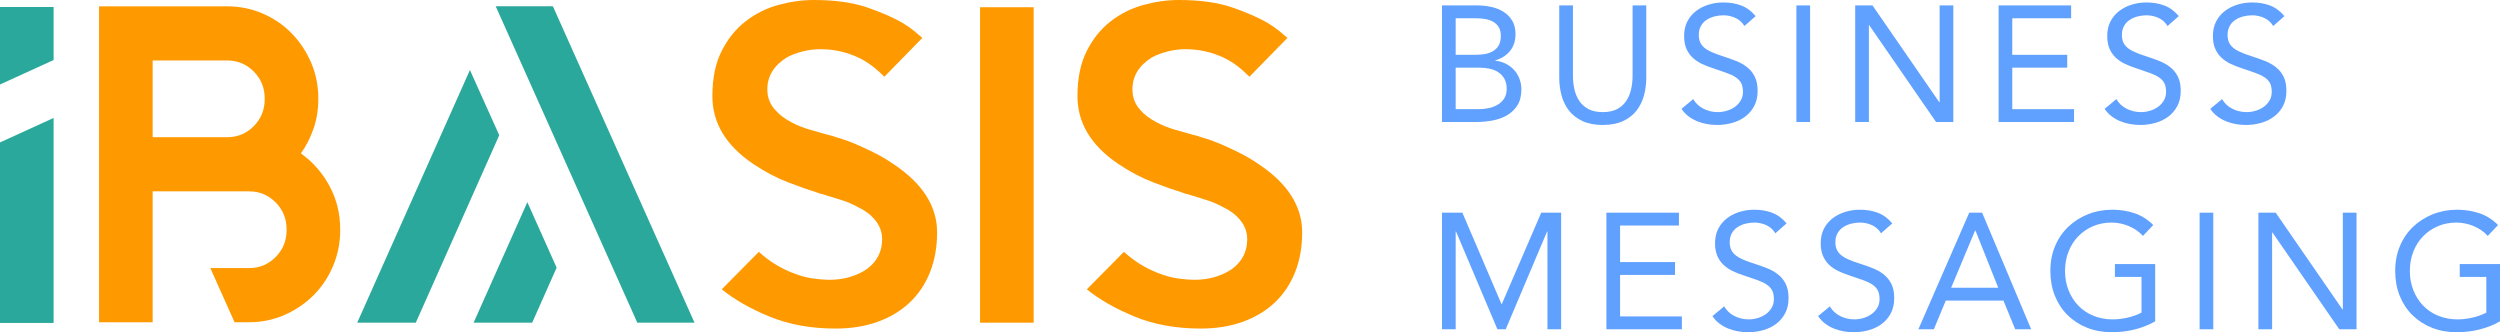 <svg xmlns="http://www.w3.org/2000/svg" width="301" height="40" viewBox="0 0 301 40" fill="none"><path d="M0 0.843V10.172L6.455 7.225V0.843H0Z" fill="#2AA89B"></path><path d="M0 17.149V38.878H6.455V14.2L0 17.149Z" fill="#2AA89B"></path><path d="M31.869 11.955C31.869 13.223 31.431 14.3 30.552 15.188C29.673 16.075 28.607 16.518 27.352 16.518H18.38V7.281H27.352C28.607 7.281 29.673 7.725 30.552 8.613C31.431 9.501 31.869 10.578 31.869 11.846V11.955ZM39.669 22.387C38.809 20.794 37.66 19.49 36.226 18.475C36.872 17.57 37.383 16.564 37.76 15.459C38.136 14.354 38.325 13.185 38.325 11.955V11.846C38.325 10.324 38.036 8.894 37.464 7.553C36.889 6.212 36.11 5.035 35.123 4.021C34.138 3.007 32.972 2.21 31.628 1.63C30.284 1.051 28.858 0.761 27.352 0.761H11.926V38.797H18.38V23.04H29.987C31.242 23.04 32.308 23.483 33.188 24.37C34.066 25.258 34.506 26.337 34.506 27.603V27.712C34.506 28.981 34.066 30.058 33.188 30.945C32.308 31.834 31.242 32.277 29.987 32.277H25.323L28.241 38.797H29.994C31.497 38.796 32.911 38.507 34.236 37.928C35.562 37.349 36.729 36.561 37.733 35.564C38.736 34.569 39.526 33.39 40.099 32.032C40.673 30.674 40.959 29.234 40.959 27.712V27.603C40.959 25.72 40.529 23.982 39.669 22.387Z" fill="#FF9900"></path><path d="M59.683 0.757L76.733 38.851H83.619L66.569 0.757H59.683Z" fill="#2AA89B"></path><path d="M43.009 38.85H50.062L60.109 16.281L56.58 8.43L43.009 38.85Z" fill="#2AA89B"></path><path d="M57.022 38.85H64.075L67.019 32.226L63.492 24.345L57.022 38.85Z" fill="#2AA89B"></path><path d="M107.609 19.779C106.819 19.235 106.021 18.765 105.215 18.366C104.409 17.968 103.663 17.625 102.983 17.334C102.3 17.044 101.71 16.827 101.207 16.681C100.705 16.538 100.365 16.429 100.185 16.355L99.54 16.192C98.895 16.011 98.196 15.812 97.442 15.595C96.69 15.377 95.972 15.088 95.291 14.725C94.465 14.29 93.821 13.801 93.355 13.258C92.709 12.571 92.387 11.737 92.387 10.759C92.387 9.166 93.175 7.879 94.753 6.901C95.291 6.612 95.919 6.376 96.636 6.194C97.353 6.014 98.07 5.923 98.788 5.923C100.436 5.923 102.015 6.285 103.52 7.009C104.524 7.517 105.51 8.259 106.478 9.238L111.051 4.564C110.763 4.311 110.432 4.03 110.056 3.722C109.68 3.415 109.223 3.096 108.685 2.771C107.644 2.156 106.246 1.54 104.488 0.924C102.732 0.308 100.563 3.05176e-05 97.98 3.05176e-05C96.582 3.05176e-05 95.156 0.199 93.704 0.598C92.252 0.997 90.934 1.658 89.75 2.582C88.568 3.505 87.608 4.7 86.874 6.167C86.137 7.634 85.77 9.437 85.77 11.574C85.77 14.798 87.402 17.516 90.665 19.724C92.064 20.667 93.471 21.41 94.888 21.952C96.304 22.495 97.39 22.875 98.142 23.093C98.284 23.166 98.392 23.202 98.464 23.202C98.572 23.275 98.697 23.32 98.841 23.339C98.984 23.357 99.146 23.402 99.326 23.473C99.898 23.655 100.544 23.855 101.261 24.071C101.978 24.289 102.66 24.579 103.305 24.941C104.093 25.303 104.739 25.775 105.242 26.353C105.888 27.079 106.21 27.893 106.21 28.799C106.21 30.284 105.6 31.48 104.382 32.385C103.808 32.784 103.135 33.101 102.364 33.336C101.593 33.572 100.742 33.689 99.809 33.689C99.306 33.689 98.662 33.635 97.872 33.527C97.083 33.418 96.241 33.183 95.345 32.82C93.875 32.24 92.549 31.407 91.365 30.32L86.9 34.831C88.406 36.063 90.324 37.158 92.655 38.118C94.986 39.077 97.64 39.558 100.617 39.558C102.481 39.558 104.166 39.287 105.672 38.743C107.178 38.2 108.46 37.431 109.518 36.433C110.576 35.437 111.392 34.224 111.966 32.793C112.539 31.361 112.826 29.759 112.826 27.984C112.826 24.833 111.085 22.098 107.609 19.779Z" fill="#FF9900"></path><path d="M124.453 0.871H117.998V38.852H124.453V0.871Z" fill="#FF9900"></path><path d="M151.564 19.779C150.775 19.235 149.977 18.765 149.171 18.366C148.364 17.968 147.619 17.625 146.939 17.334C146.258 17.044 145.666 16.827 145.163 16.681C144.661 16.538 144.321 16.429 144.142 16.355L143.496 16.192C142.85 16.011 142.152 15.812 141.398 15.595C140.646 15.377 139.927 15.088 139.247 14.725C138.421 14.29 137.777 13.801 137.311 13.258C136.665 12.571 136.343 11.737 136.343 10.759C136.343 9.166 137.131 7.879 138.709 6.901C139.247 6.612 139.875 6.376 140.592 6.194C141.309 6.014 142.026 5.923 142.744 5.923C144.392 5.923 145.971 6.285 147.477 7.009C148.479 7.517 149.466 8.259 150.434 9.238L155.007 4.564C154.719 4.311 154.388 4.03 154.012 3.722C153.636 3.415 153.179 3.096 152.641 2.771C151.6 2.156 150.202 1.54 148.445 0.924C146.688 0.308 144.519 3.05176e-05 141.936 3.05176e-05C140.538 3.05176e-05 139.112 0.199 137.66 0.598C136.208 0.997 134.89 1.658 133.706 2.582C132.524 3.505 131.564 4.7 130.83 6.167C130.093 7.634 129.727 9.437 129.727 11.574C129.727 14.798 131.358 17.516 134.621 19.724C136.02 20.667 137.427 21.41 138.844 21.952C140.26 22.495 141.346 22.875 142.098 23.093C142.24 23.166 142.348 23.202 142.42 23.202C142.528 23.275 142.653 23.32 142.797 23.339C142.94 23.357 143.102 23.402 143.282 23.473C143.854 23.655 144.5 23.855 145.217 24.071C145.934 24.289 146.615 24.579 147.261 24.941C148.049 25.303 148.695 25.775 149.198 26.353C149.844 27.079 150.166 27.893 150.166 28.799C150.166 30.284 149.556 31.48 148.338 32.385C147.764 32.784 147.091 33.101 146.32 33.336C145.549 33.572 144.697 33.689 143.766 33.689C143.262 33.689 142.618 33.635 141.83 33.527C141.039 33.418 140.197 33.183 139.301 32.82C137.831 32.24 136.505 31.407 135.321 30.32L130.856 34.831C132.362 36.063 134.28 37.158 136.611 38.118C138.942 39.077 141.595 39.558 144.573 39.558C146.437 39.558 148.122 39.287 149.628 38.743C151.134 38.2 152.416 37.431 153.474 36.433C154.532 35.437 155.348 34.224 155.921 32.793C156.495 31.361 156.782 29.759 156.782 27.984C156.782 24.833 155.043 22.098 151.564 19.779Z" fill="#FF9900"></path><path d="M173.616 0.653H177.854C178.43 0.653 178.993 0.712 179.542 0.831C180.092 0.95 180.582 1.145 181.014 1.416C181.446 1.687 181.796 2.041 182.064 2.477C182.332 2.913 182.466 3.455 182.466 4.102C182.466 4.922 182.247 5.599 181.809 6.134C181.37 6.67 180.778 7.05 180.033 7.274V7.314C180.477 7.354 180.893 7.469 181.279 7.661C181.665 7.853 181.998 8.1 182.28 8.404C182.561 8.708 182.78 9.062 182.937 9.465C183.094 9.868 183.173 10.301 183.173 10.763C183.173 11.543 183.012 12.184 182.692 12.687C182.371 13.189 181.953 13.588 181.436 13.886C180.919 14.183 180.337 14.391 179.689 14.51C179.042 14.629 178.397 14.689 177.756 14.689H173.616L173.616 0.653ZM175.264 6.6H177.54C177.933 6.6 178.316 6.574 178.688 6.521C179.061 6.468 179.398 6.359 179.699 6.194C180 6.029 180.242 5.797 180.425 5.5C180.608 5.203 180.7 4.809 180.7 4.32C180.7 3.884 180.615 3.531 180.445 3.26C180.275 2.989 180.049 2.774 179.768 2.615C179.486 2.457 179.166 2.348 178.806 2.288C178.446 2.229 178.083 2.199 177.717 2.199H175.264V6.6ZM175.264 13.143H178.051C178.456 13.143 178.858 13.1 179.258 13.014C179.656 12.928 180.016 12.789 180.337 12.597C180.657 12.406 180.916 12.155 181.112 11.844C181.308 11.534 181.406 11.153 181.406 10.704C181.406 10.215 181.311 9.805 181.122 9.475C180.932 9.145 180.683 8.88 180.376 8.682C180.069 8.484 179.715 8.345 179.316 8.265C178.917 8.186 178.508 8.146 178.09 8.146H175.264L175.264 13.143Z" fill="#60A0FF"></path><path d="M198.212 9.336C198.212 10.103 198.117 10.83 197.928 11.517C197.738 12.204 197.437 12.809 197.025 13.331C196.613 13.853 196.073 14.269 195.406 14.58C194.739 14.89 193.928 15.046 192.973 15.046C192.018 15.046 191.207 14.89 190.539 14.58C189.872 14.269 189.332 13.853 188.92 13.331C188.508 12.809 188.207 12.204 188.018 11.517C187.828 10.83 187.733 10.103 187.733 9.336V0.653H189.382V9.098C189.382 9.667 189.44 10.215 189.558 10.743C189.676 11.272 189.872 11.742 190.147 12.151C190.422 12.561 190.788 12.888 191.246 13.132C191.704 13.377 192.279 13.499 192.973 13.499C193.666 13.499 194.242 13.377 194.7 13.132C195.158 12.888 195.524 12.561 195.799 12.151C196.073 11.742 196.27 11.272 196.387 10.743C196.505 10.215 196.564 9.667 196.564 9.098V0.653H198.213L198.212 9.336Z" fill="#60A0FF"></path><path d="M210.028 3.131C209.753 2.682 209.387 2.355 208.929 2.15C208.471 1.945 207.994 1.842 207.497 1.842C207.13 1.842 206.77 1.889 206.417 1.981C206.064 2.074 205.747 2.212 205.465 2.397C205.184 2.583 204.958 2.827 204.788 3.131C204.618 3.435 204.533 3.792 204.533 4.201C204.533 4.519 204.582 4.8 204.681 5.044C204.779 5.289 204.939 5.51 205.161 5.708C205.384 5.906 205.684 6.092 206.064 6.263C206.443 6.435 206.908 6.607 207.457 6.779C207.994 6.951 208.514 7.135 209.017 7.334C209.521 7.532 209.966 7.783 210.352 8.087C210.738 8.391 211.045 8.771 211.274 9.227C211.503 9.683 211.618 10.255 211.618 10.942C211.618 11.643 211.48 12.25 211.206 12.766C210.931 13.281 210.568 13.707 210.116 14.044C209.665 14.382 209.145 14.633 208.556 14.798C207.968 14.963 207.359 15.046 206.731 15.046C206.326 15.046 205.92 15.009 205.515 14.937C205.109 14.864 204.72 14.751 204.347 14.6C203.974 14.448 203.624 14.25 203.297 14.005C202.97 13.76 202.689 13.46 202.453 13.103L203.866 11.933C204.167 12.449 204.585 12.838 205.122 13.103C205.658 13.367 206.227 13.499 206.829 13.499C207.183 13.499 207.539 13.447 207.899 13.341C208.259 13.235 208.582 13.08 208.87 12.875C209.158 12.67 209.393 12.416 209.577 12.112C209.76 11.808 209.852 11.457 209.852 11.061C209.852 10.625 209.779 10.271 209.636 10C209.491 9.729 209.269 9.495 208.968 9.296C208.667 9.098 208.288 8.92 207.83 8.761C207.372 8.602 206.836 8.418 206.221 8.206C205.724 8.047 205.266 7.866 204.847 7.661C204.428 7.456 204.065 7.205 203.758 6.907C203.451 6.61 203.209 6.253 203.032 5.837C202.855 5.421 202.767 4.922 202.767 4.34C202.767 3.666 202.898 3.078 203.16 2.576C203.421 2.074 203.774 1.654 204.219 1.317C204.664 0.98 205.168 0.726 205.73 0.554C206.293 0.382 206.882 0.296 207.497 0.296C208.282 0.296 208.998 0.418 209.645 0.663C210.293 0.907 210.872 1.334 211.382 1.941L210.028 3.131Z" fill="#60A0FF"></path><path d="M216.286 0.653H217.935V14.689H216.286V0.653Z" fill="#60A0FF"></path><path d="M223.367 0.653H225.447L233.493 12.31H233.532V0.653H235.18V14.689H233.1L225.054 3.032H225.015V14.689H223.367V0.653Z" fill="#60A0FF"></path><path d="M240.63 0.653H249.363V2.199H242.278V6.6H248.892V8.146H242.278V13.143H249.716V14.689H240.63V0.653Z" fill="#60A0FF"></path><path d="M260.972 3.131C260.698 2.682 260.331 2.355 259.873 2.15C259.415 1.945 258.938 1.842 258.441 1.842C258.074 1.842 257.715 1.889 257.361 1.981C257.008 2.074 256.691 2.212 256.41 2.397C256.128 2.583 255.903 2.827 255.733 3.131C255.562 3.435 255.478 3.792 255.478 4.201C255.478 4.519 255.527 4.8 255.625 5.044C255.723 5.289 255.883 5.51 256.105 5.708C256.328 5.906 256.629 6.092 257.008 6.263C257.388 6.435 257.852 6.607 258.401 6.779C258.938 6.951 259.458 7.135 259.962 7.334C260.465 7.532 260.91 7.783 261.296 8.087C261.682 8.391 261.989 8.771 262.218 9.227C262.447 9.683 262.562 10.255 262.562 10.942C262.562 11.643 262.424 12.25 262.15 12.766C261.875 13.281 261.512 13.707 261.061 14.044C260.609 14.382 260.089 14.633 259.5 14.798C258.912 14.963 258.303 15.046 257.675 15.046C257.27 15.046 256.864 15.009 256.459 14.937C256.053 14.864 255.664 14.751 255.291 14.6C254.918 14.448 254.568 14.25 254.241 14.005C253.914 13.76 253.633 13.46 253.397 13.103L254.81 11.933C255.111 12.449 255.53 12.838 256.066 13.103C256.603 13.367 257.172 13.499 257.774 13.499C258.127 13.499 258.483 13.447 258.843 13.341C259.203 13.235 259.527 13.08 259.814 12.875C260.102 12.67 260.338 12.416 260.521 12.112C260.704 11.808 260.796 11.457 260.796 11.061C260.796 10.625 260.724 10.271 260.58 10C260.436 9.729 260.213 9.495 259.913 9.296C259.611 9.098 259.232 8.92 258.774 8.761C258.316 8.602 257.78 8.418 257.165 8.206C256.668 8.047 256.21 7.866 255.791 7.661C255.373 7.456 255.01 7.205 254.702 6.907C254.395 6.61 254.153 6.253 253.976 5.837C253.8 5.421 253.711 4.922 253.711 4.34C253.711 3.666 253.842 3.078 254.104 2.576C254.365 2.074 254.719 1.654 255.164 1.317C255.608 0.98 256.112 0.726 256.675 0.554C257.237 0.382 257.826 0.296 258.441 0.296C259.226 0.296 259.942 0.418 260.59 0.663C261.237 0.907 261.816 1.334 262.326 1.941L260.972 3.131Z" fill="#60A0FF"></path><path d="M273.695 3.131C273.42 2.682 273.054 2.355 272.596 2.15C272.138 1.945 271.66 1.842 271.163 1.842C270.797 1.842 270.437 1.889 270.084 1.981C269.731 2.074 269.413 2.212 269.132 2.397C268.851 2.583 268.625 2.827 268.455 3.131C268.285 3.435 268.2 3.792 268.2 4.201C268.2 4.519 268.249 4.8 268.347 5.044C268.445 5.289 268.605 5.51 268.828 5.708C269.05 5.906 269.351 6.092 269.731 6.263C270.11 6.435 270.574 6.607 271.124 6.779C271.66 6.951 272.18 7.135 272.684 7.334C273.188 7.532 273.632 7.783 274.018 8.087C274.404 8.391 274.712 8.771 274.941 9.227C275.17 9.683 275.284 10.255 275.284 10.942C275.284 11.643 275.147 12.25 274.872 12.766C274.597 13.281 274.234 13.707 273.783 14.044C273.332 14.382 272.812 14.633 272.223 14.798C271.634 14.963 271.026 15.046 270.398 15.046C269.992 15.046 269.586 15.009 269.181 14.937C268.775 14.864 268.386 14.751 268.013 14.6C267.641 14.448 267.29 14.25 266.964 14.005C266.636 13.76 266.355 13.46 266.12 13.103L267.533 11.933C267.833 12.449 268.252 12.838 268.789 13.103C269.325 13.367 269.894 13.499 270.496 13.499C270.849 13.499 271.205 13.447 271.565 13.341C271.925 13.235 272.249 13.08 272.537 12.875C272.824 12.67 273.06 12.416 273.243 12.112C273.426 11.808 273.518 11.457 273.518 11.061C273.518 10.625 273.446 10.271 273.302 10C273.158 9.729 272.936 9.495 272.635 9.296C272.334 9.098 271.955 8.92 271.497 8.761C271.039 8.602 270.502 8.418 269.888 8.206C269.39 8.047 268.932 7.866 268.514 7.661C268.095 7.456 267.732 7.205 267.425 6.907C267.117 6.61 266.875 6.253 266.699 5.837C266.522 5.421 266.434 4.922 266.434 4.34C266.434 3.666 266.564 3.078 266.826 2.576C267.088 2.074 267.441 1.654 267.886 1.317C268.331 0.98 268.834 0.726 269.397 0.554C269.959 0.382 270.548 0.296 271.163 0.296C271.948 0.296 272.664 0.418 273.312 0.663C273.96 0.907 274.539 1.334 275.049 1.941L273.695 3.131Z" fill="#60A0FF"></path><path d="M173.616 25.607H176.069L180.779 36.61H180.818L185.567 25.607H187.961V39.643H186.313V27.867H186.273L181.289 39.643H180.288L175.303 27.867H175.264V39.643H173.616V25.607Z" fill="#60A0FF"></path><path d="M193.411 25.607H202.143V27.154H195.059V31.555H201.672V33.101H195.059V38.097H202.497V39.643H193.411V25.607Z" fill="#60A0FF"></path><path d="M213.753 28.085C213.478 27.636 213.112 27.309 212.654 27.104C212.196 26.899 211.718 26.797 211.221 26.797C210.855 26.797 210.495 26.843 210.142 26.935C209.789 27.028 209.471 27.167 209.19 27.352C208.909 27.537 208.683 27.781 208.513 28.085C208.343 28.39 208.258 28.746 208.258 29.156C208.258 29.473 208.307 29.754 208.405 29.998C208.503 30.243 208.663 30.464 208.886 30.663C209.108 30.861 209.409 31.046 209.789 31.218C210.168 31.39 210.633 31.561 211.182 31.733C211.718 31.905 212.238 32.09 212.742 32.288C213.246 32.486 213.691 32.737 214.077 33.041C214.462 33.346 214.77 33.725 214.999 34.181C215.228 34.637 215.342 35.209 215.342 35.896C215.342 36.597 215.205 37.205 214.93 37.72C214.656 38.236 214.293 38.662 213.841 38.999C213.39 39.336 212.87 39.587 212.281 39.752C211.692 39.917 211.084 40 210.456 40C210.05 40 209.645 39.963 209.239 39.891C208.834 39.818 208.444 39.706 208.072 39.554C207.699 39.402 207.349 39.204 207.022 38.959C206.695 38.715 206.413 38.414 206.178 38.057L207.591 36.888C207.892 37.403 208.31 37.793 208.847 38.057C209.383 38.322 209.952 38.454 210.554 38.454C210.907 38.454 211.264 38.401 211.624 38.295C211.983 38.189 212.307 38.034 212.595 37.829C212.883 37.624 213.118 37.37 213.301 37.066C213.485 36.762 213.576 36.412 213.576 36.015C213.576 35.579 213.504 35.226 213.36 34.955C213.216 34.684 212.994 34.449 212.693 34.251C212.392 34.053 212.013 33.874 211.555 33.715C211.097 33.557 210.561 33.372 209.946 33.16C209.448 33.002 208.991 32.82 208.572 32.615C208.153 32.41 207.79 32.159 207.483 31.862C207.175 31.564 206.933 31.208 206.757 30.791C206.58 30.375 206.492 29.876 206.492 29.294C206.492 28.62 206.623 28.033 206.884 27.53C207.146 27.028 207.499 26.608 207.944 26.271C208.389 25.934 208.892 25.68 209.455 25.508C210.018 25.336 210.606 25.25 211.221 25.25C212.006 25.25 212.723 25.373 213.37 25.617C214.018 25.862 214.597 26.288 215.107 26.896L213.753 28.085Z" fill="#60A0FF"></path><path d="M226.475 28.085C226.201 27.636 225.834 27.309 225.376 27.104C224.918 26.899 224.441 26.797 223.944 26.797C223.577 26.797 223.218 26.843 222.864 26.935C222.511 27.028 222.194 27.167 221.913 27.352C221.631 27.537 221.405 27.781 221.236 28.085C221.065 28.39 220.98 28.746 220.98 29.156C220.98 29.473 221.029 29.754 221.128 29.998C221.226 30.243 221.386 30.464 221.608 30.663C221.831 30.861 222.131 31.046 222.511 31.218C222.89 31.39 223.355 31.561 223.904 31.733C224.441 31.905 224.961 32.09 225.465 32.288C225.968 32.486 226.413 32.737 226.799 33.041C227.185 33.346 227.492 33.725 227.721 34.181C227.95 34.637 228.065 35.209 228.065 35.896C228.065 36.597 227.927 37.205 227.653 37.72C227.378 38.236 227.015 38.662 226.564 38.999C226.112 39.336 225.592 39.587 225.003 39.752C224.415 39.917 223.806 40 223.178 40C222.773 40 222.367 39.963 221.962 39.891C221.556 39.818 221.167 39.706 220.794 39.554C220.421 39.402 220.071 39.204 219.744 38.959C219.417 38.715 219.136 38.414 218.9 38.057L220.313 36.888C220.614 37.403 221.033 37.793 221.569 38.057C222.105 38.322 222.675 38.454 223.276 38.454C223.63 38.454 223.986 38.401 224.346 38.295C224.706 38.189 225.029 38.034 225.317 37.829C225.605 37.624 225.84 37.37 226.024 37.066C226.207 36.762 226.299 36.412 226.299 36.015C226.299 35.579 226.226 35.226 226.083 34.955C225.939 34.684 225.716 34.449 225.415 34.251C225.114 34.053 224.735 33.874 224.277 33.715C223.819 33.557 223.283 33.372 222.668 33.16C222.171 33.002 221.713 32.82 221.294 32.615C220.876 32.41 220.512 32.159 220.205 31.862C219.898 31.564 219.656 31.208 219.479 30.791C219.303 30.375 219.214 29.876 219.214 29.294C219.214 28.62 219.345 28.033 219.607 27.53C219.868 27.028 220.222 26.608 220.666 26.271C221.111 25.934 221.615 25.68 222.177 25.508C222.74 25.336 223.329 25.25 223.944 25.25C224.729 25.25 225.445 25.373 226.093 25.617C226.74 25.862 227.319 26.288 227.829 26.896L226.475 28.085Z" fill="#60A0FF"></path><path d="M237.096 25.607H238.646L244.553 39.643H242.63L241.217 36.194H234.27L232.837 39.643H230.973L237.096 25.607ZM237.842 27.748H237.802L234.918 34.647H240.589L237.842 27.748Z" fill="#60A0FF"></path><path d="M259.483 38.691C258.685 39.141 257.844 39.472 256.961 39.683C256.078 39.894 255.185 40 254.283 40C253.197 40 252.202 39.822 251.3 39.465C250.397 39.108 249.615 38.606 248.955 37.958C248.294 37.311 247.78 36.534 247.414 35.629C247.048 34.724 246.865 33.722 246.865 32.625C246.865 31.515 247.058 30.507 247.444 29.602C247.829 28.697 248.363 27.924 249.043 27.282C249.723 26.641 250.515 26.142 251.418 25.785C252.32 25.429 253.295 25.25 254.342 25.25C255.257 25.25 256.137 25.389 256.981 25.667C257.825 25.944 258.58 26.42 259.248 27.094L258.011 28.402C257.54 27.887 256.968 27.491 256.294 27.213C255.62 26.935 254.93 26.797 254.224 26.797C253.426 26.797 252.686 26.942 252.006 27.233C251.326 27.524 250.734 27.927 250.23 28.442C249.726 28.957 249.334 29.572 249.053 30.286C248.771 30.999 248.631 31.779 248.631 32.625C248.631 33.458 248.771 34.231 249.053 34.945C249.334 35.658 249.726 36.276 250.23 36.798C250.734 37.321 251.339 37.727 252.046 38.017C252.752 38.308 253.53 38.454 254.381 38.454C254.943 38.454 255.532 38.384 256.147 38.245C256.762 38.107 257.324 37.905 257.835 37.641V33.339H254.636V31.792H259.483L259.483 38.691Z" fill="#60A0FF"></path><path d="M264.833 25.607H266.481V39.643H264.833V25.607Z" fill="#60A0FF"></path><path d="M271.913 25.607H273.993L282.039 37.264H282.078V25.607H283.727V39.643H281.647L273.601 27.986H273.561V39.643H271.913V25.607Z" fill="#60A0FF"></path><path d="M301 38.691C300.202 39.141 299.361 39.472 298.478 39.683C297.595 39.894 296.702 40 295.8 40C294.714 40 293.719 39.822 292.817 39.465C291.914 39.108 291.132 38.606 290.472 37.958C289.811 37.311 289.297 36.534 288.931 35.629C288.565 34.724 288.382 33.722 288.382 32.625C288.382 31.515 288.574 30.507 288.961 29.602C289.346 28.697 289.88 27.924 290.56 27.282C291.24 26.641 292.032 26.142 292.934 25.785C293.837 25.429 294.812 25.25 295.858 25.25C296.774 25.25 297.654 25.389 298.498 25.667C299.342 25.944 300.097 26.42 300.765 27.094L299.528 28.402C299.057 27.887 298.485 27.491 297.811 27.213C297.137 26.935 296.447 26.797 295.741 26.797C294.943 26.797 294.203 26.942 293.523 27.233C292.843 27.524 292.251 27.927 291.747 28.442C291.243 28.957 290.851 29.572 290.57 30.286C290.288 30.999 290.148 31.779 290.148 32.625C290.148 33.458 290.288 34.231 290.57 34.945C290.851 35.658 291.243 36.276 291.747 36.798C292.251 37.321 292.856 37.727 293.562 38.017C294.269 38.308 295.047 38.454 295.898 38.454C296.46 38.454 297.049 38.384 297.664 38.245C298.279 38.107 298.841 37.905 299.352 37.641V33.339H296.153V31.792H301L301 38.691Z" fill="#60A0FF"></path></svg>